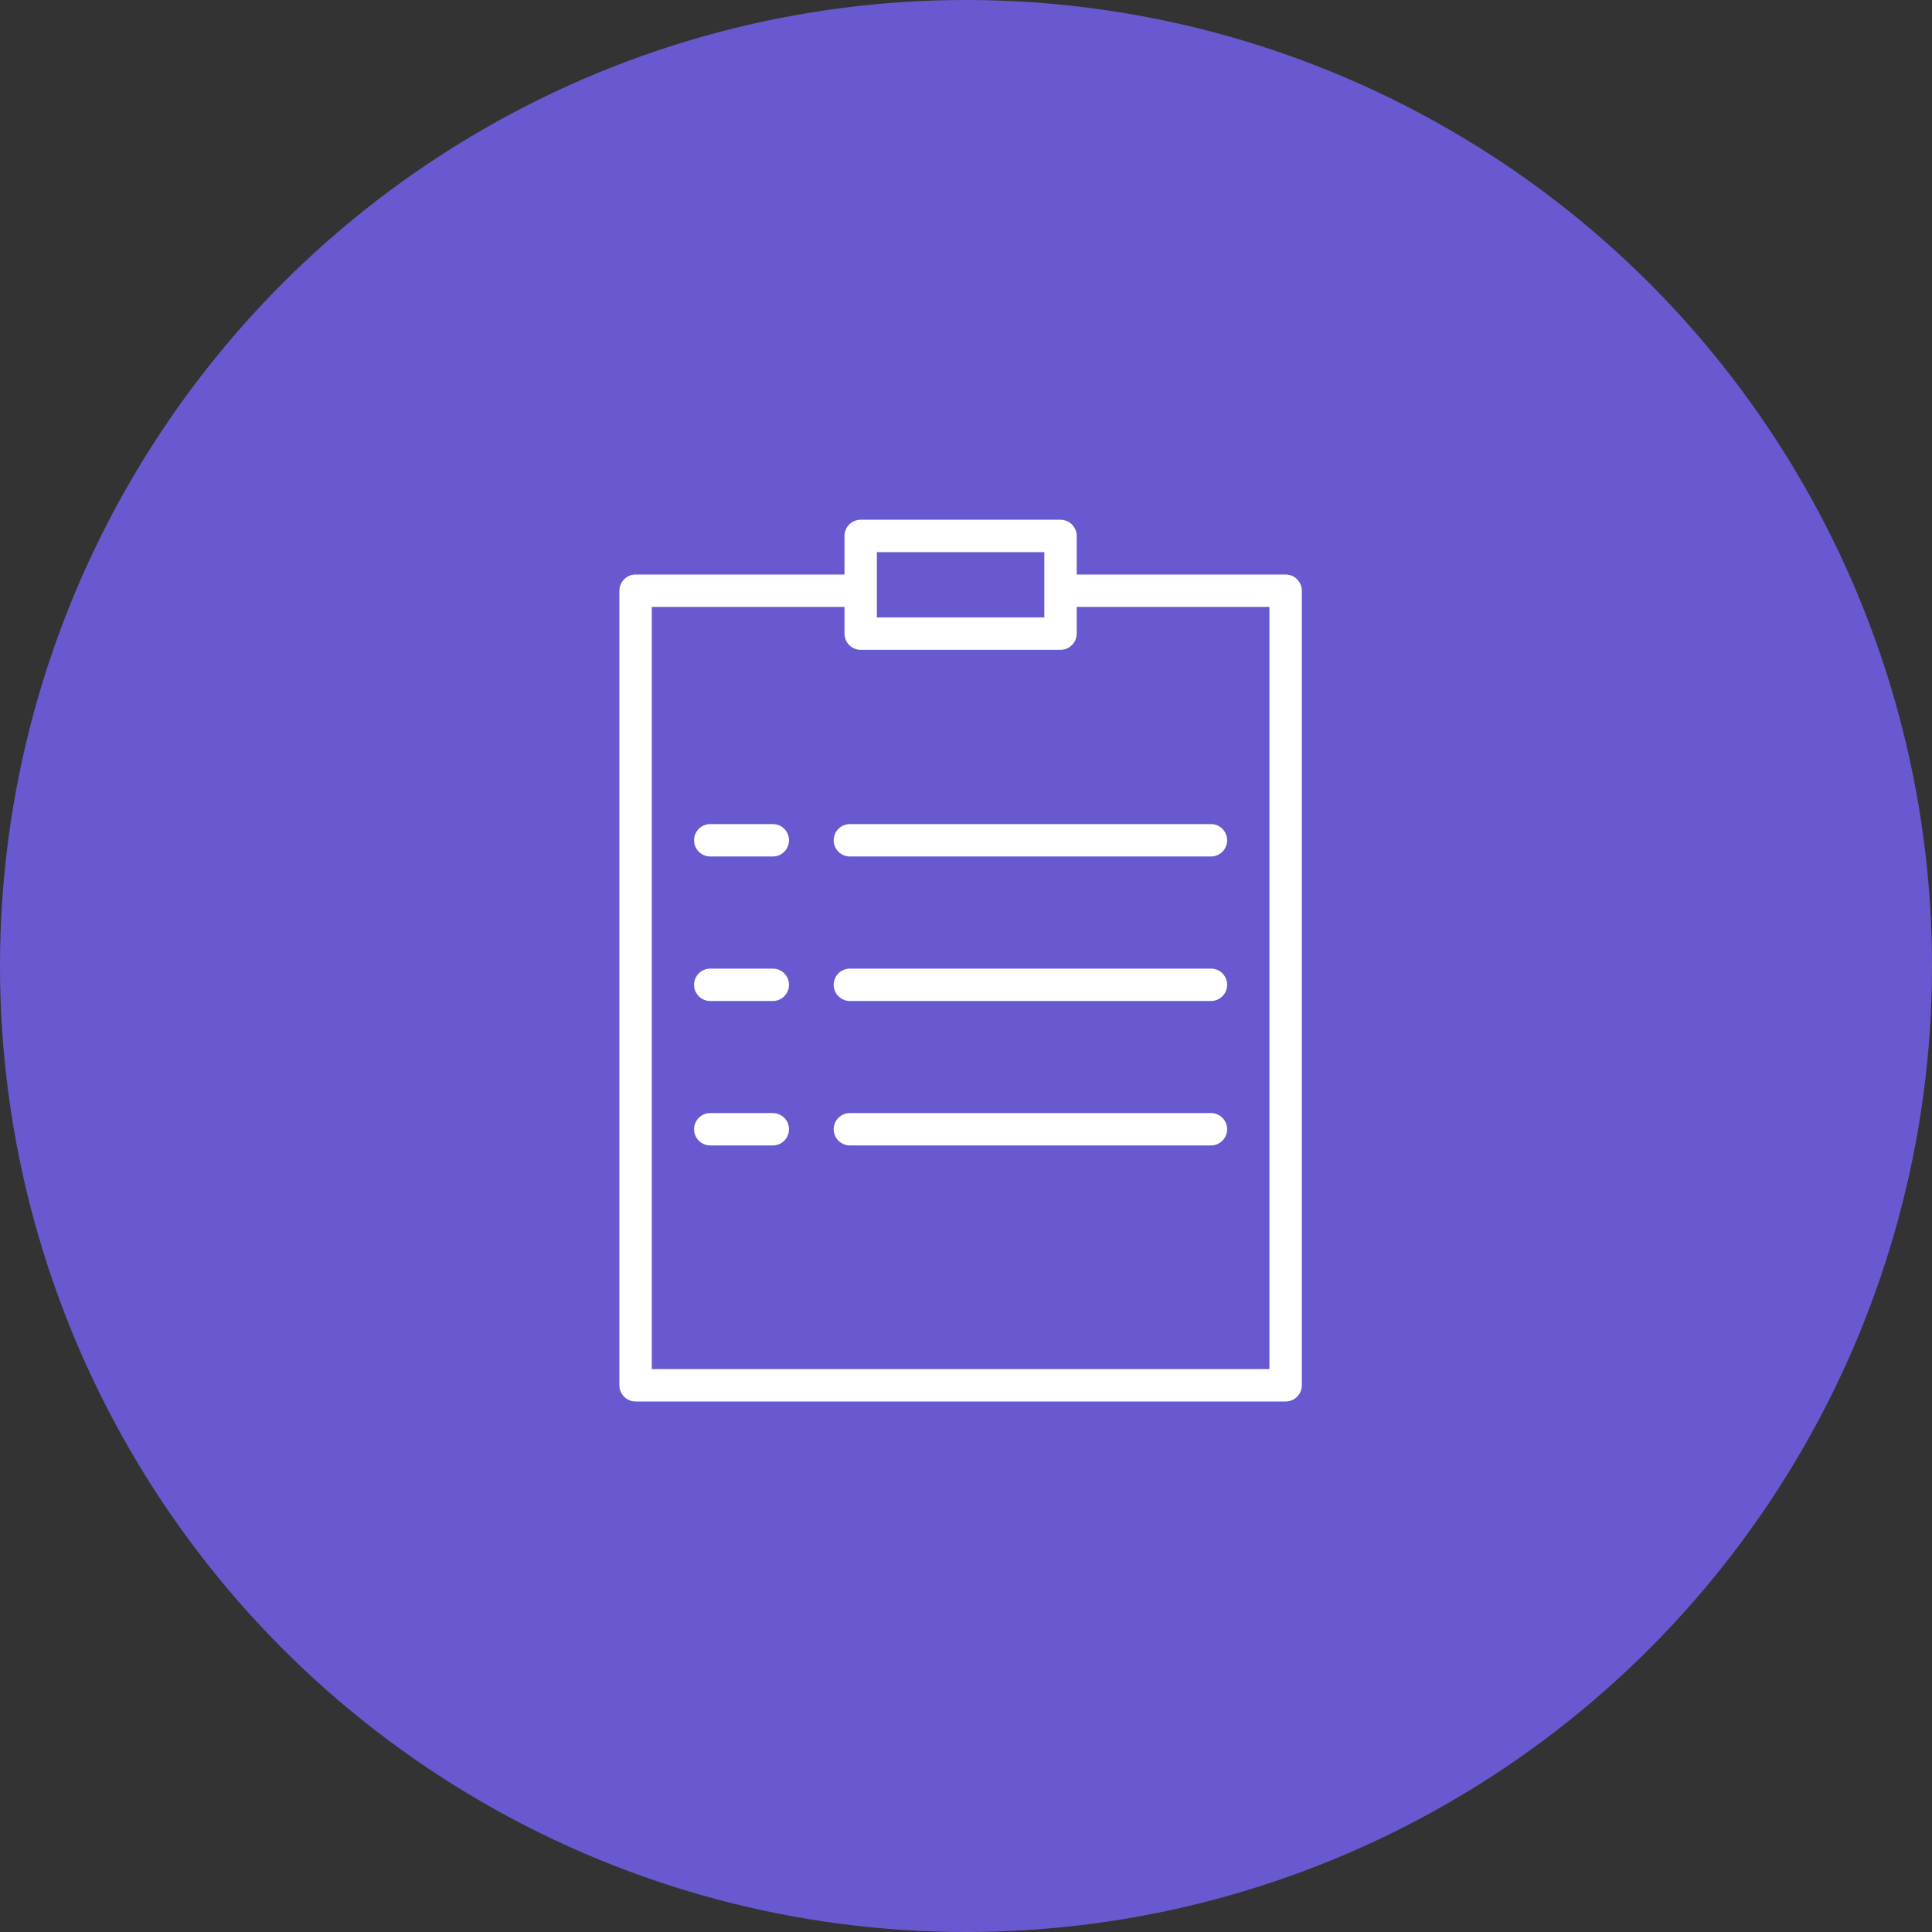 <?xml version="1.0" encoding="UTF-8"?> <svg xmlns="http://www.w3.org/2000/svg" xmlns:xlink="http://www.w3.org/1999/xlink" width="179px" height="179px" viewBox="0 0 179 179"><rect x="0" y="0" width="179" height="179" fill="#333333" stroke="none"/> <!-- Generator: Sketch 51.3 (57544) - http://www.bohemiancoding.com/sketch --> <title>Group 3 Copy</title> <desc>Created with Sketch.</desc> <defs></defs> <g id="Page-1" stroke="none" stroke-width="1" fill="none" fill-rule="evenodd"> <g id="Group-3-Copy"> <circle id="Oval" fill="#6959D0" cx="89.5" cy="89.5" r="89.5"></circle> <g id="12ft_timetable" transform="translate(57, 48)" fill="#FFFFFF" fill-rule="nonzero"> <path d="M62.113,5.231 L42.757,5.231 L42.757,1.655 C42.757,0.826 42.085,0.155 41.257,0.155 L22.743,0.155 C21.914,0.155 21.243,0.826 21.243,1.655 L21.243,5.231 L1.887,5.231 C1.058,5.231 0.387,5.902 0.387,6.731 L0.387,80.347 C0.387,81.175 1.058,81.847 1.887,81.847 L62.114,81.847 C62.942,81.847 63.614,81.175 63.614,80.347 L63.614,6.731 C63.613,5.902 62.941,5.231 62.113,5.231 Z M24.243,3.155 L39.757,3.155 L39.757,9.205 L24.243,9.205 L24.243,3.155 Z M60.613,78.847 L3.387,78.847 L3.387,8.231 L21.243,8.231 L21.243,10.705 C21.243,11.534 21.914,12.205 22.743,12.205 L41.257,12.205 C42.085,12.205 42.757,11.534 42.757,10.705 L42.757,8.231 L60.613,8.231 L60.613,78.847 Z" id="Shape"></path> <path d="M14.601,28.352 L8.805,28.352 C7.976,28.352 7.305,29.023 7.305,29.852 C7.305,30.681 7.976,31.352 8.805,31.352 L14.601,31.352 C15.43,31.352 16.101,30.681 16.101,29.852 C16.101,29.023 15.43,28.352 14.601,28.352 Z" id="Shape"></path> <path d="M20.242,29.852 C20.242,30.681 20.913,31.352 21.742,31.352 L55.195,31.352 C56.023,31.352 56.695,30.681 56.695,29.852 C56.695,29.023 56.023,28.352 55.195,28.352 L21.742,28.352 C20.914,28.352 20.242,29.024 20.242,29.852 Z" id="Shape"></path> <path d="M14.601,41.742 L8.805,41.742 C7.976,41.742 7.305,42.414 7.305,43.242 C7.305,44.07 7.976,44.742 8.805,44.742 L14.601,44.742 C15.43,44.742 16.101,44.07 16.101,43.242 C16.101,42.414 15.43,41.742 14.601,41.742 Z" id="Shape"></path> <path d="M55.195,41.742 L21.742,41.742 C20.913,41.742 20.242,42.414 20.242,43.242 C20.242,44.07 20.913,44.742 21.742,44.742 L55.195,44.742 C56.023,44.742 56.695,44.07 56.695,43.242 C56.695,42.414 56.023,41.742 55.195,41.742 Z" id="Shape"></path> <path d="M14.601,55.125 L8.805,55.125 C7.976,55.125 7.305,55.797 7.305,56.625 C7.305,57.453 7.976,58.125 8.805,58.125 L14.601,58.125 C15.43,58.125 16.101,57.453 16.101,56.625 C16.101,55.797 15.43,55.125 14.601,55.125 Z" id="Shape"></path> <path d="M55.195,55.125 L21.742,55.125 C20.913,55.125 20.242,55.797 20.242,56.625 C20.242,57.453 20.913,58.125 21.742,58.125 L55.195,58.125 C56.023,58.125 56.695,57.453 56.695,56.625 C56.695,55.797 56.023,55.125 55.195,55.125 Z" id="Shape"></path> </g> </g> </g> </svg> 